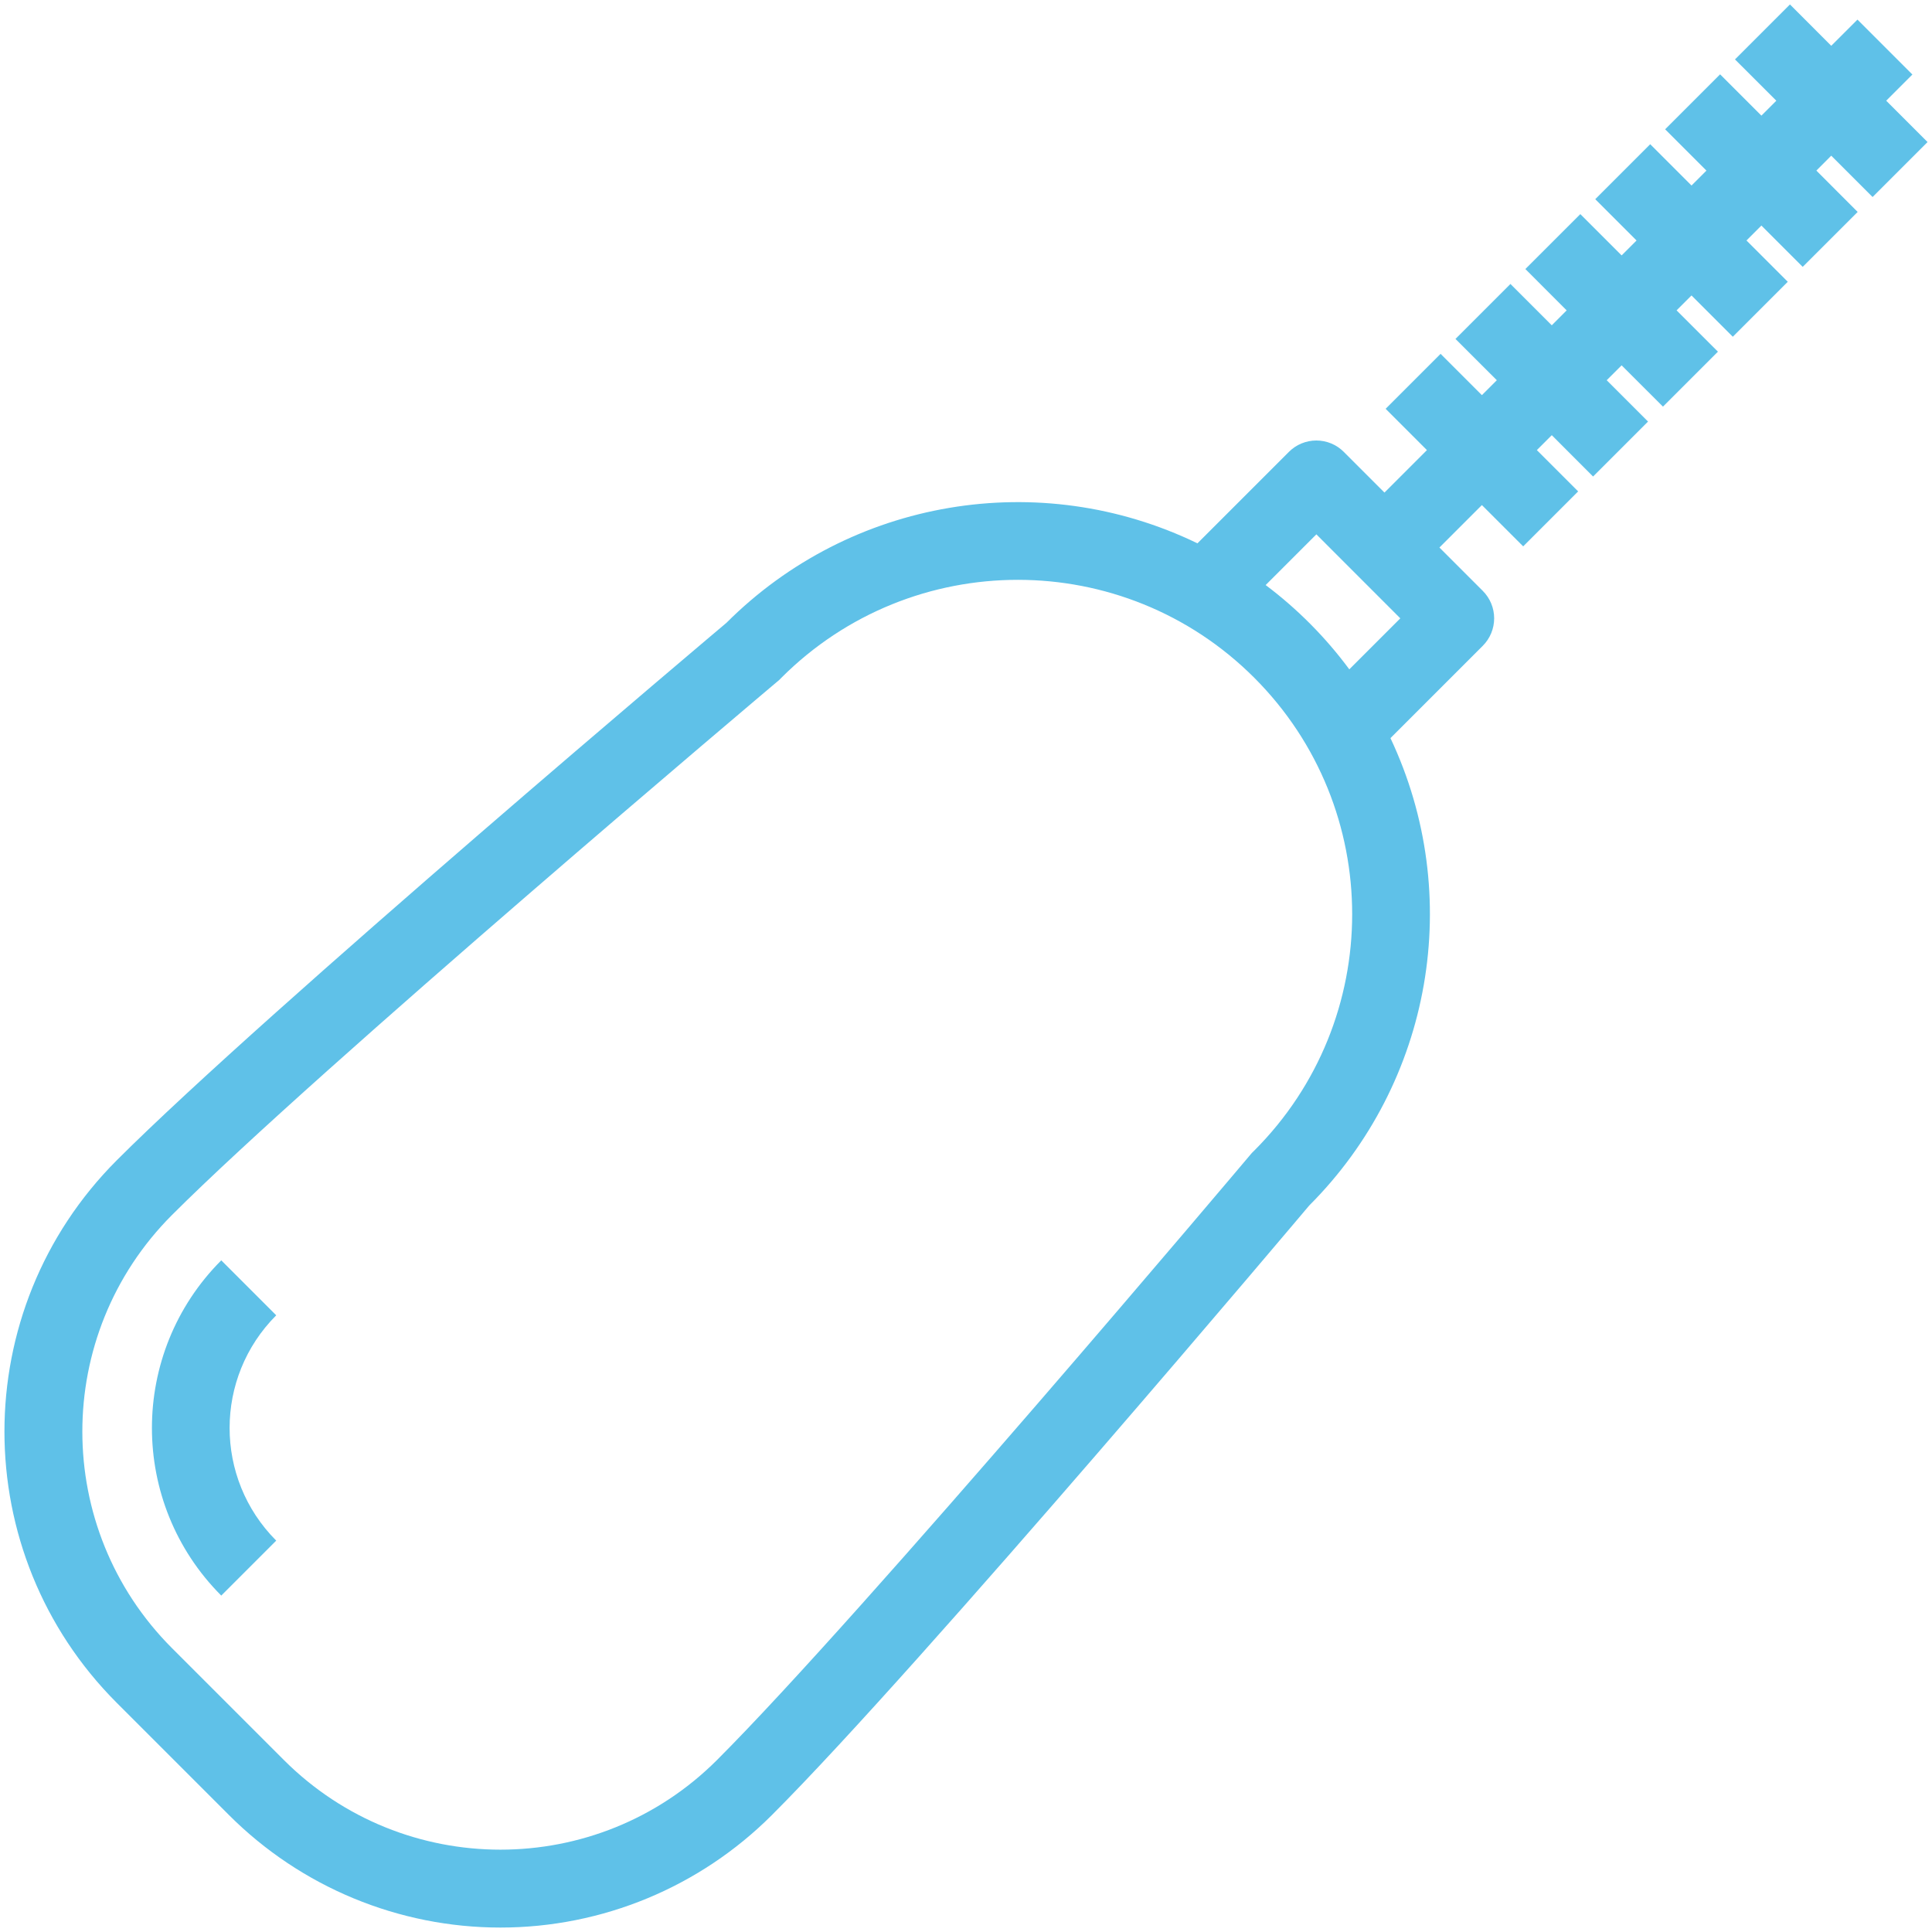 <?xml version="1.0" encoding="UTF-8"?> <svg xmlns="http://www.w3.org/2000/svg" xmlns:xlink="http://www.w3.org/1999/xlink" width="40px" height="40px" viewBox="0 0 40 40" version="1.1"><title>Artboard Copy 5</title><g id="Artboard-Copy-5" stroke="none" stroke-width="1" fill="none" fill-rule="evenodd"><g id="interdentalborstar" fill="#5FC1E8" fill-rule="nonzero"><path d="M27.105,24.96 C29.652,22.412 30.326,18.54 28.788,15.282 L30.699,13.371 C30.85,13.22 30.935,13.015 30.935,12.802 C30.935,12.588 30.85,12.384 30.699,12.233 L29.802,11.336 L30.681,10.457 L31.536,11.312 L32.674,10.174 L31.819,9.319 L32.128,9.01 L32.983,9.866 L34.121,8.728 L33.265,7.872 L33.574,7.564 L34.43,8.419 L35.568,7.281 L34.712,6.426 L35.021,6.117 L35.876,6.972 L37.014,5.834 L36.159,4.979 L36.468,4.67 L37.323,5.525 L38.461,4.388 L37.606,3.532 L37.914,3.223 L38.77,4.079 L39.908,2.941 L39.052,2.085 L39.594,1.543 L38.457,0.406 L37.914,0.948 L37.059,0.092 L35.921,1.23 L36.777,2.085 L36.468,2.394 L35.613,1.539 L34.475,2.677 L35.33,3.532 L35.021,3.841 L34.166,2.986 L33.028,4.124 L33.883,4.979 L33.574,5.288 L32.719,4.433 L31.581,5.57 L32.436,6.426 L32.128,6.735 L31.272,5.879 L30.134,7.017 L30.99,7.872 L30.681,8.181 L29.826,7.326 L28.688,8.464 L29.543,9.319 L28.664,10.198 L27.822,9.356 C27.672,9.205 27.467,9.12 27.254,9.12 C27.04,9.12 26.835,9.205 26.685,9.356 L24.792,11.249 C21.522,9.666 17.609,10.326 15.04,12.895 C15.04,12.895 5.523,20.916 2.42,24.02 C-0.684,27.123 -0.684,32.155 2.42,35.258 L4.742,37.58 C6.232,39.07 8.253,39.908 10.361,39.908 C12.469,39.908 14.49,39.07 15.98,37.58 C19.084,34.477 27.105,24.96 27.105,24.96 Z M27.254,11.063 L28.992,12.802 L27.936,13.858 C27.446,13.196 26.863,12.608 26.204,12.113 L27.254,11.063 Z M5.88,36.442 L3.558,34.12 C1.087,31.644 1.087,27.634 3.558,25.158 C6.577,22.138 15.983,14.205 16.077,14.125 L16.13,14.081 L16.178,14.032 C18.882,11.329 23.264,11.329 25.968,14.032 C28.671,16.736 28.671,21.118 25.968,23.822 L25.919,23.87 L25.875,23.922 C25.795,24.017 17.862,33.423 14.842,36.442 C12.366,38.913 8.356,38.913 5.88,36.442 Z" id="Shape"></path><path d="M5.719,27.232 L4.581,26.094 C2.667,28.012 2.667,31.117 4.581,33.035 L5.719,31.897 C4.432,30.608 4.432,28.521 5.719,27.232 L5.719,27.232 Z" id="Path"></path></g></g></svg> 